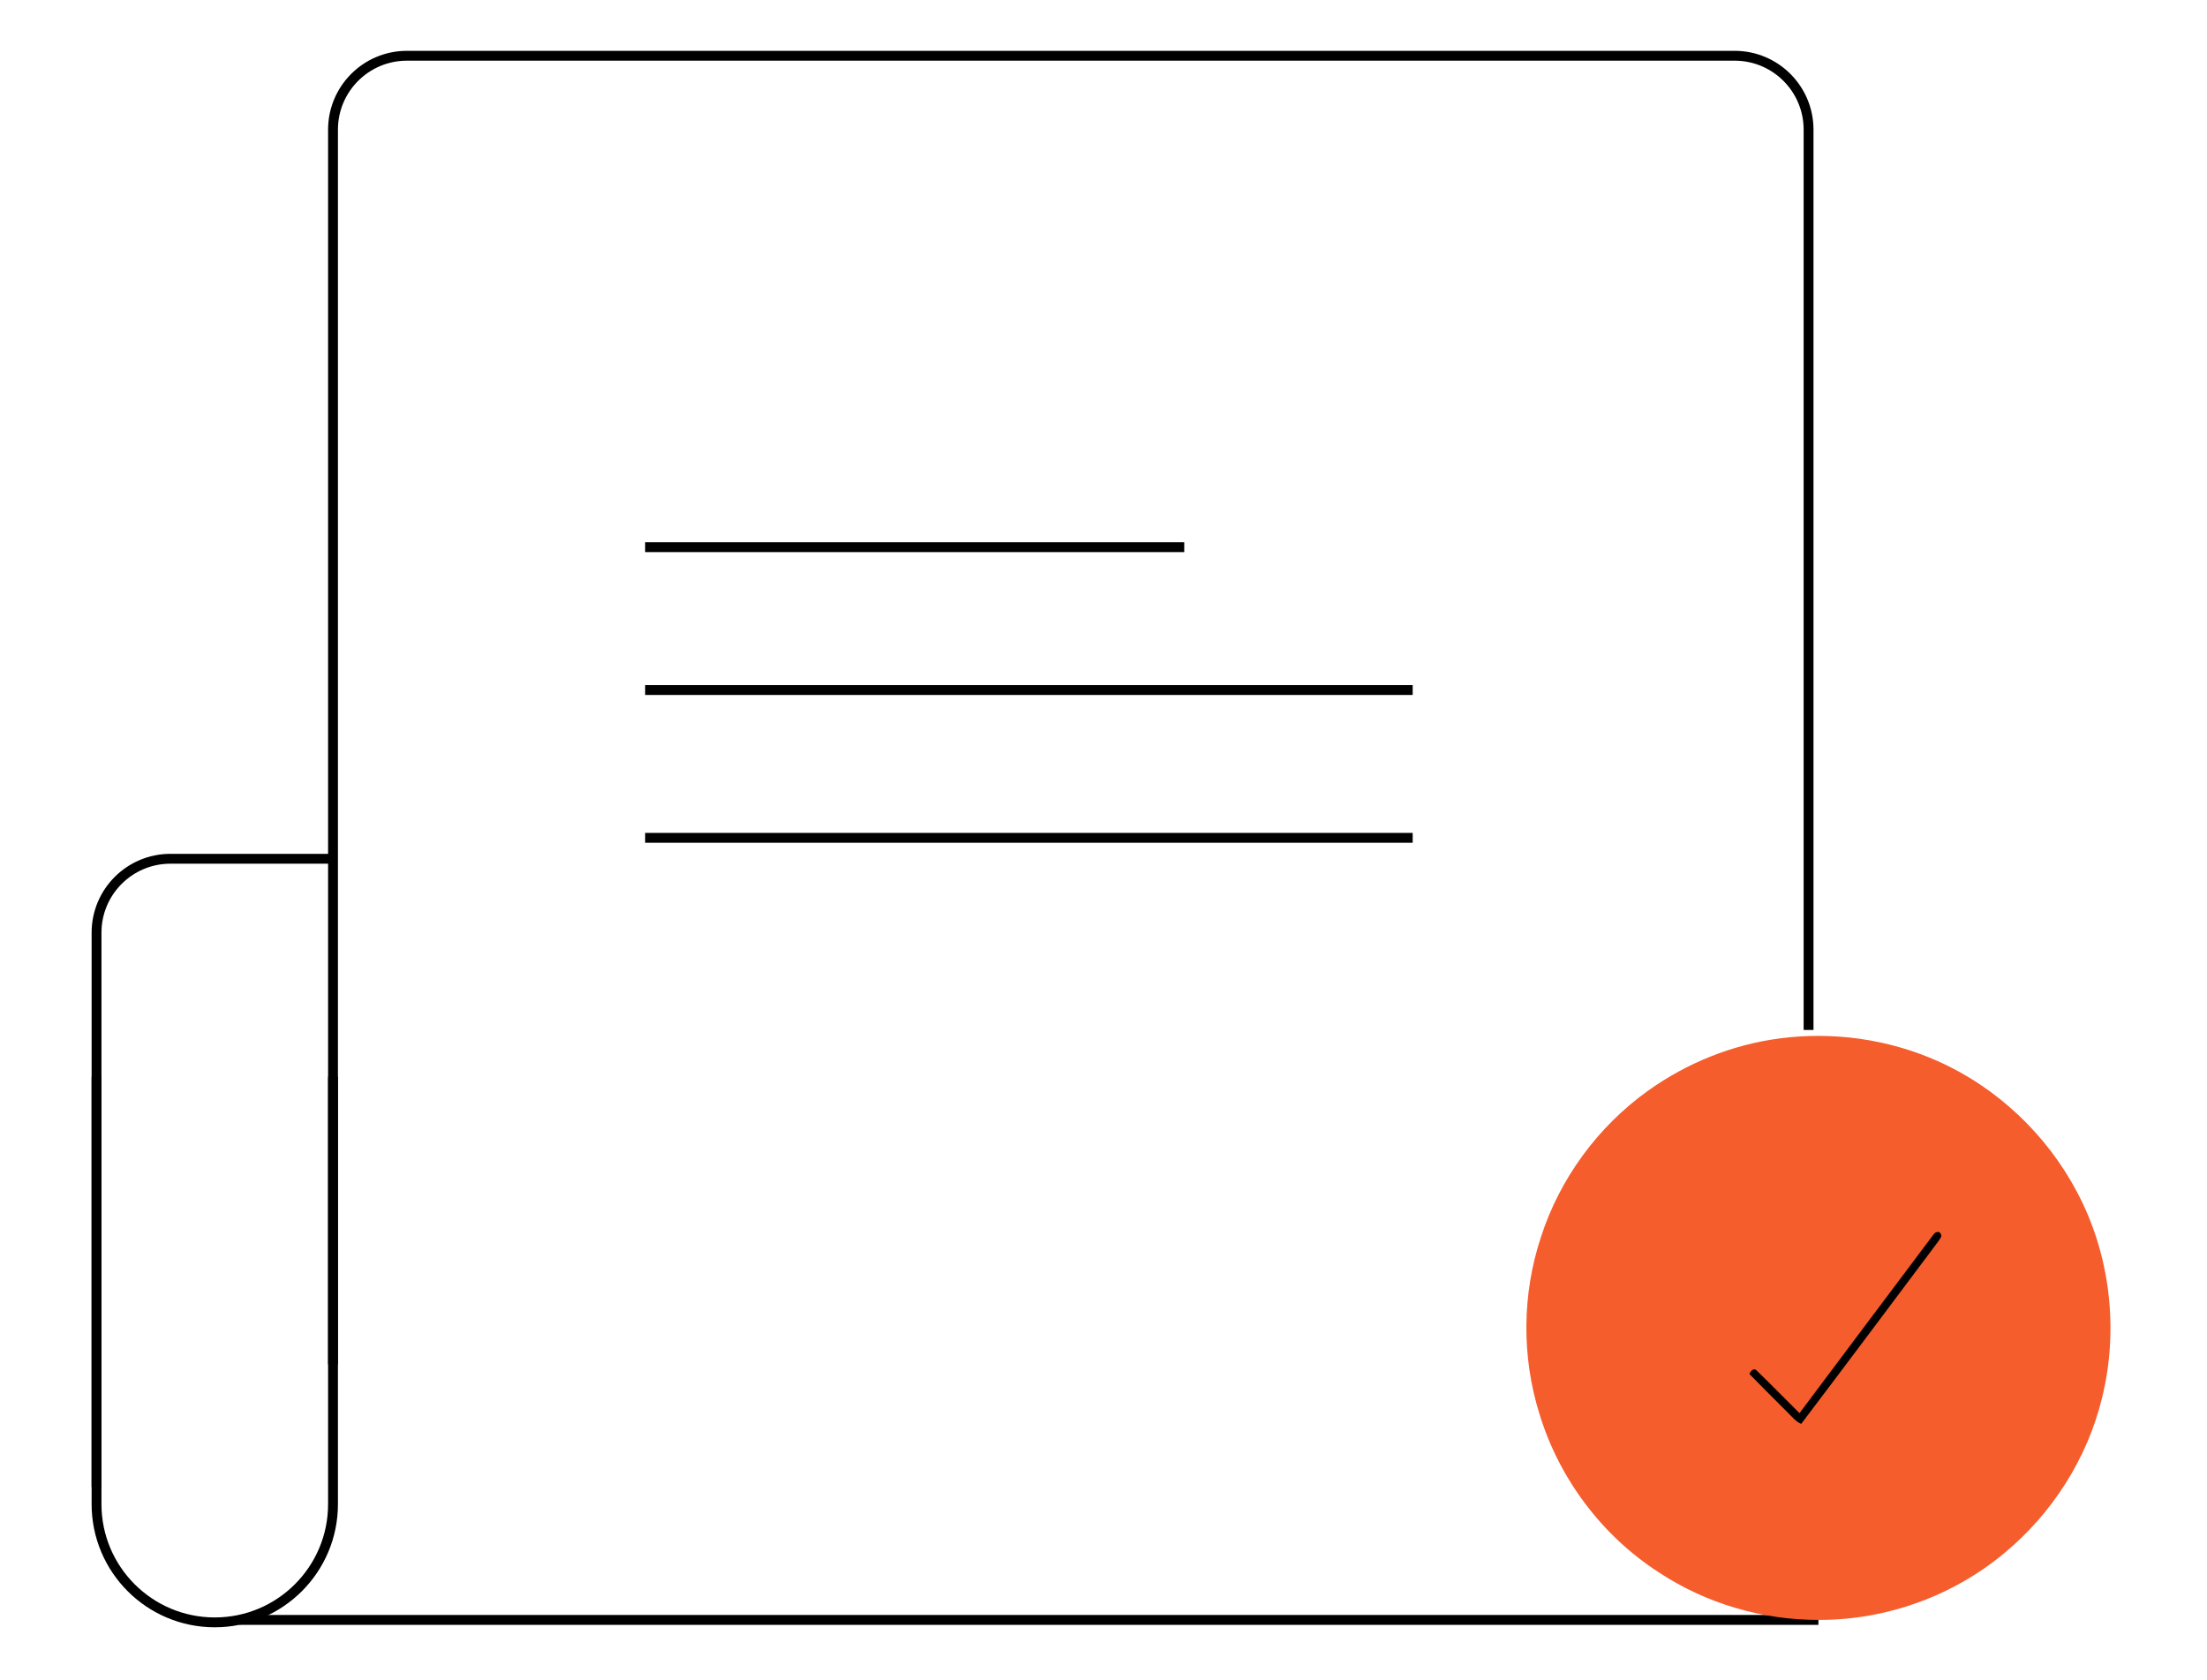 <svg width="448" height="341" viewBox="0 0 448 341" fill="none" xmlns="http://www.w3.org/2000/svg">
<path d="M68.098 174.318H34.598C26.313 174.318 19.598 181.034 19.598 189.318V301.83" stroke="black" stroke-width="2"/>
<path d="M369.121 328.818H48.598M67.598 276.943V225.068V26.318C67.598 18.034 74.313 11.318 82.598 11.318H352.121C360.405 11.318 367.121 18.034 367.121 26.318V209.068" stroke="black" stroke-width="2"/>
<path d="M19.598 218.568V305.318C19.598 318.573 30.343 329.318 43.598 329.318V329.318C56.852 329.318 67.598 318.573 67.598 305.318V273.943V218.568" stroke="black" stroke-width="2"/>
<path d="M130.959 111.068H240.39" stroke="black" stroke-width="2"/>
<path d="M130.959 140.068H286.76" stroke="black" stroke-width="2"/>
<path d="M130.959 170.068H286.76" stroke="black" stroke-width="2"/>
<path d="M361.156 210.799C371.992 209.343 383.226 210.904 393.227 215.341C405.307 220.683 415.408 230.241 421.582 241.898C428.355 254.588 430.137 269.8 426.698 283.743C423.712 296.045 416.577 307.234 406.823 315.286C396.434 323.952 382.964 328.816 369.439 328.816C357.893 328.912 346.336 325.523 336.703 319.153C325.187 311.731 316.465 300.104 312.492 286.996C308.862 275.42 308.962 262.71 312.769 251.194C316.586 239.269 324.366 228.68 334.538 221.398C342.383 215.789 351.583 212.063 361.156 210.799Z" fill="#F55D2D"/>
<path d="M392.441 250.643C392.718 250.153 393.618 249.739 393.924 250.414C394.366 250.981 393.671 251.588 393.397 252.062C384.149 264.396 374.936 276.754 365.619 289.032C364.558 288.57 363.827 287.654 363.024 286.859C360.388 284.215 357.728 281.588 355.125 278.912C355.334 278.269 356.065 277.526 356.664 278.273C359.581 281.085 362.397 284.006 365.282 286.851C374.321 274.77 383.385 262.709 392.441 250.643Z" fill="black"/>
</svg>
